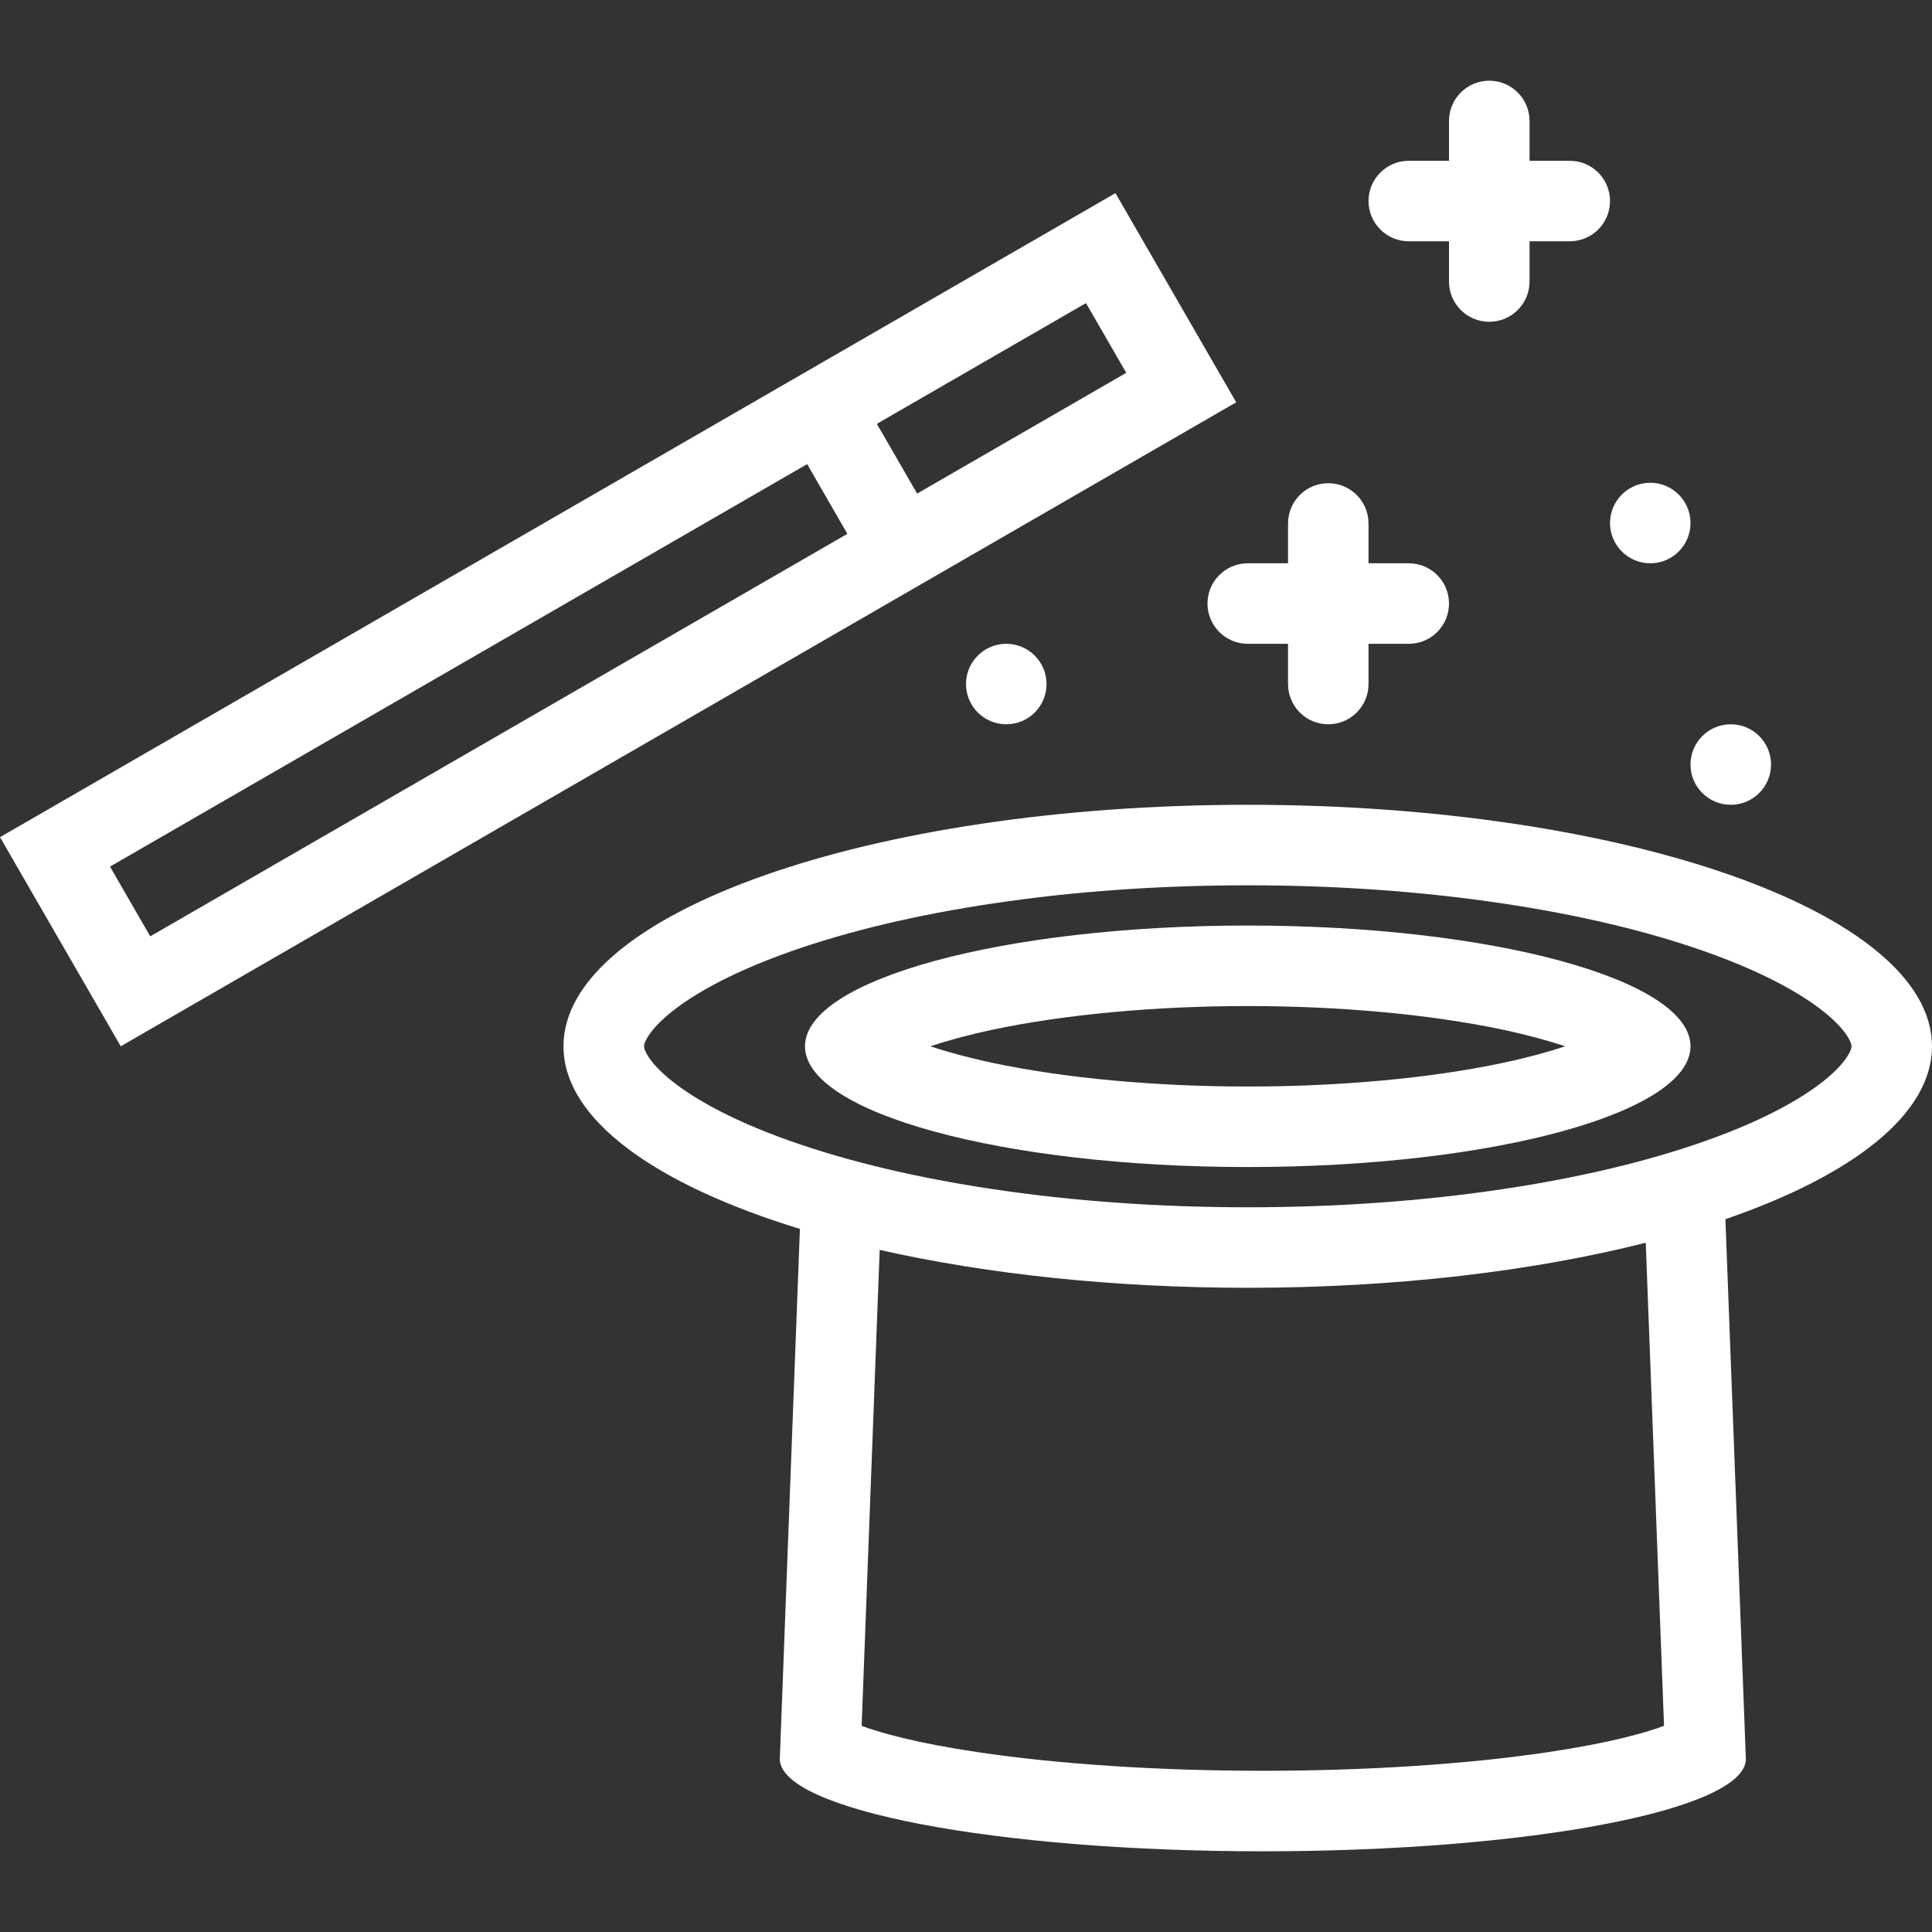 <?xml version="1.0"?>
<svg viewBox="0 0 511.99 511.99" fill="#fff" xmlns="http://www.w3.org/2000/svg" width="511.99" height="511.99"><rect x="0" y="0" width="511.99" height="511.99" fill="#333333" stroke="none"/><path d="M437.335 127.938c-5.89 0-10.671 4.781-10.671 10.672s4.78 10.664 10.671 10.664 10.656-4.773 10.656-10.664-4.766-10.672-10.656-10.672zM266.667 170.61c-5.891 0-10.672 4.773-10.672 10.663 0 5.891 4.781 10.664 10.672 10.664s10.671-4.773 10.671-10.664-4.78-10.663-10.671-10.663zm191.996 21.327c-5.891 0-10.672 4.781-10.672 10.672s4.781 10.664 10.672 10.664 10.672-4.773 10.672-10.664-4.781-10.672-10.672-10.672zM415.992 42.612h-10.656V32.057c0-5.898-4.781-10.672-10.672-10.672s-10.671 4.773-10.671 10.672v10.555h-10.656c-5.891 0-10.672 4.773-10.672 10.664s4.781 10.663 10.672 10.663h10.656v10.672c0 5.891 4.78 10.664 10.671 10.664s10.672-4.773 10.672-10.664V63.939h10.656c5.906 0 10.672-4.772 10.672-10.663s-4.766-10.664-10.672-10.664zm-42.655 106.662h-10.672v-10.555c0-5.891-4.766-10.664-10.672-10.664-5.891 0-10.656 4.773-10.656 10.664v10.555h-10.672c-5.891 0-10.672 4.774-10.672 10.664 0 5.898 4.781 10.672 10.672 10.672h10.672v10.663c0 5.891 4.766 10.664 10.656 10.664 5.906 0 10.672-4.773 10.672-10.664V170.61h10.672c5.891 0 10.656-4.773 10.656-10.672 0-5.891-4.766-10.664-10.656-10.664zM511.99 277.272c0-35.344-81.171-63.999-181.325-63.999s-181.34 28.655-181.34 63.999c0 19.327 24.28 36.655 62.655 48.39l-5.328 140.467c0 13.516 57.312 24.476 127.997 24.476 70.702 0 128.014-10.96 128.014-24.476l-5.422-143.037c33.781-11.625 54.749-27.852 54.749-45.82zM410.07 464.355c-21.312 3.172-48.093 4.914-75.421 4.914-27.312 0-54.093-1.742-75.404-4.914-16.562-2.461-25.938-5.156-30.906-6.992l4.781-126.131c28.156 6.352 61.624 10.039 97.545 10.039 39.344 0 75.749-4.422 105.467-11.938l4.843 128.03c-4.969 1.836-14.358 4.531-30.905 6.992zm74.015-178.552c-4.938 4.117-14.547 10.344-32.297 16.609-15.375 5.422-33.437 9.711-53.687 12.734-21.327 3.18-44.015 4.789-67.437 4.789-23.437 0-46.124-1.609-67.436-4.789-20.25-3.023-38.312-7.312-53.687-12.734-17.75-6.266-27.359-12.492-32.297-16.609-5.203-4.343-6.578-7.476-6.578-8.53 0-1.047 1.375-4.188 6.578-8.531 4.938-4.117 14.547-10.344 32.297-16.609 15.374-5.422 33.437-9.703 53.687-12.727 21.312-3.188 43.999-4.797 67.436-4.797 23.422 0 46.109 1.609 67.437 4.797 20.25 3.023 38.312 7.305 53.687 12.727 17.75 6.266 27.359 12.492 32.297 16.609 5.203 4.344 6.578 7.484 6.578 8.531 0 1.054-1.375 4.187-6.578 8.53z"></path><path d="M330.665 245.272c-64.795 0-117.341 14.328-117.341 32 0 17.671 52.546 31.999 117.341 31.999 64.796 0 117.326-14.328 117.326-31.999 0-17.672-52.53-32-117.326-32zm67.624 36.391c-19.046 4.046-43.062 6.272-67.624 6.272-24.562 0-48.577-2.227-67.639-6.272-6.719-1.438-12.172-2.945-16.484-4.391 4.312-1.445 9.766-2.953 16.484-4.391 19.062-4.047 43.077-6.273 67.639-6.273s48.578 2.227 67.624 6.273c6.734 1.438 12.172 2.945 16.5 4.391-4.328 1.446-9.766 2.953-16.5 4.391zM295.603 51.183L0 221.851l31.999 55.421 295.604-170.661-32-55.428zM39.811 248.132l-10.656-18.477 184.747-106.662 10.655 18.477L39.811 248.132zm192.559-135.81l55.421-32 10.672 18.477-55.421 31.999-10.672-18.476z"></path></svg>